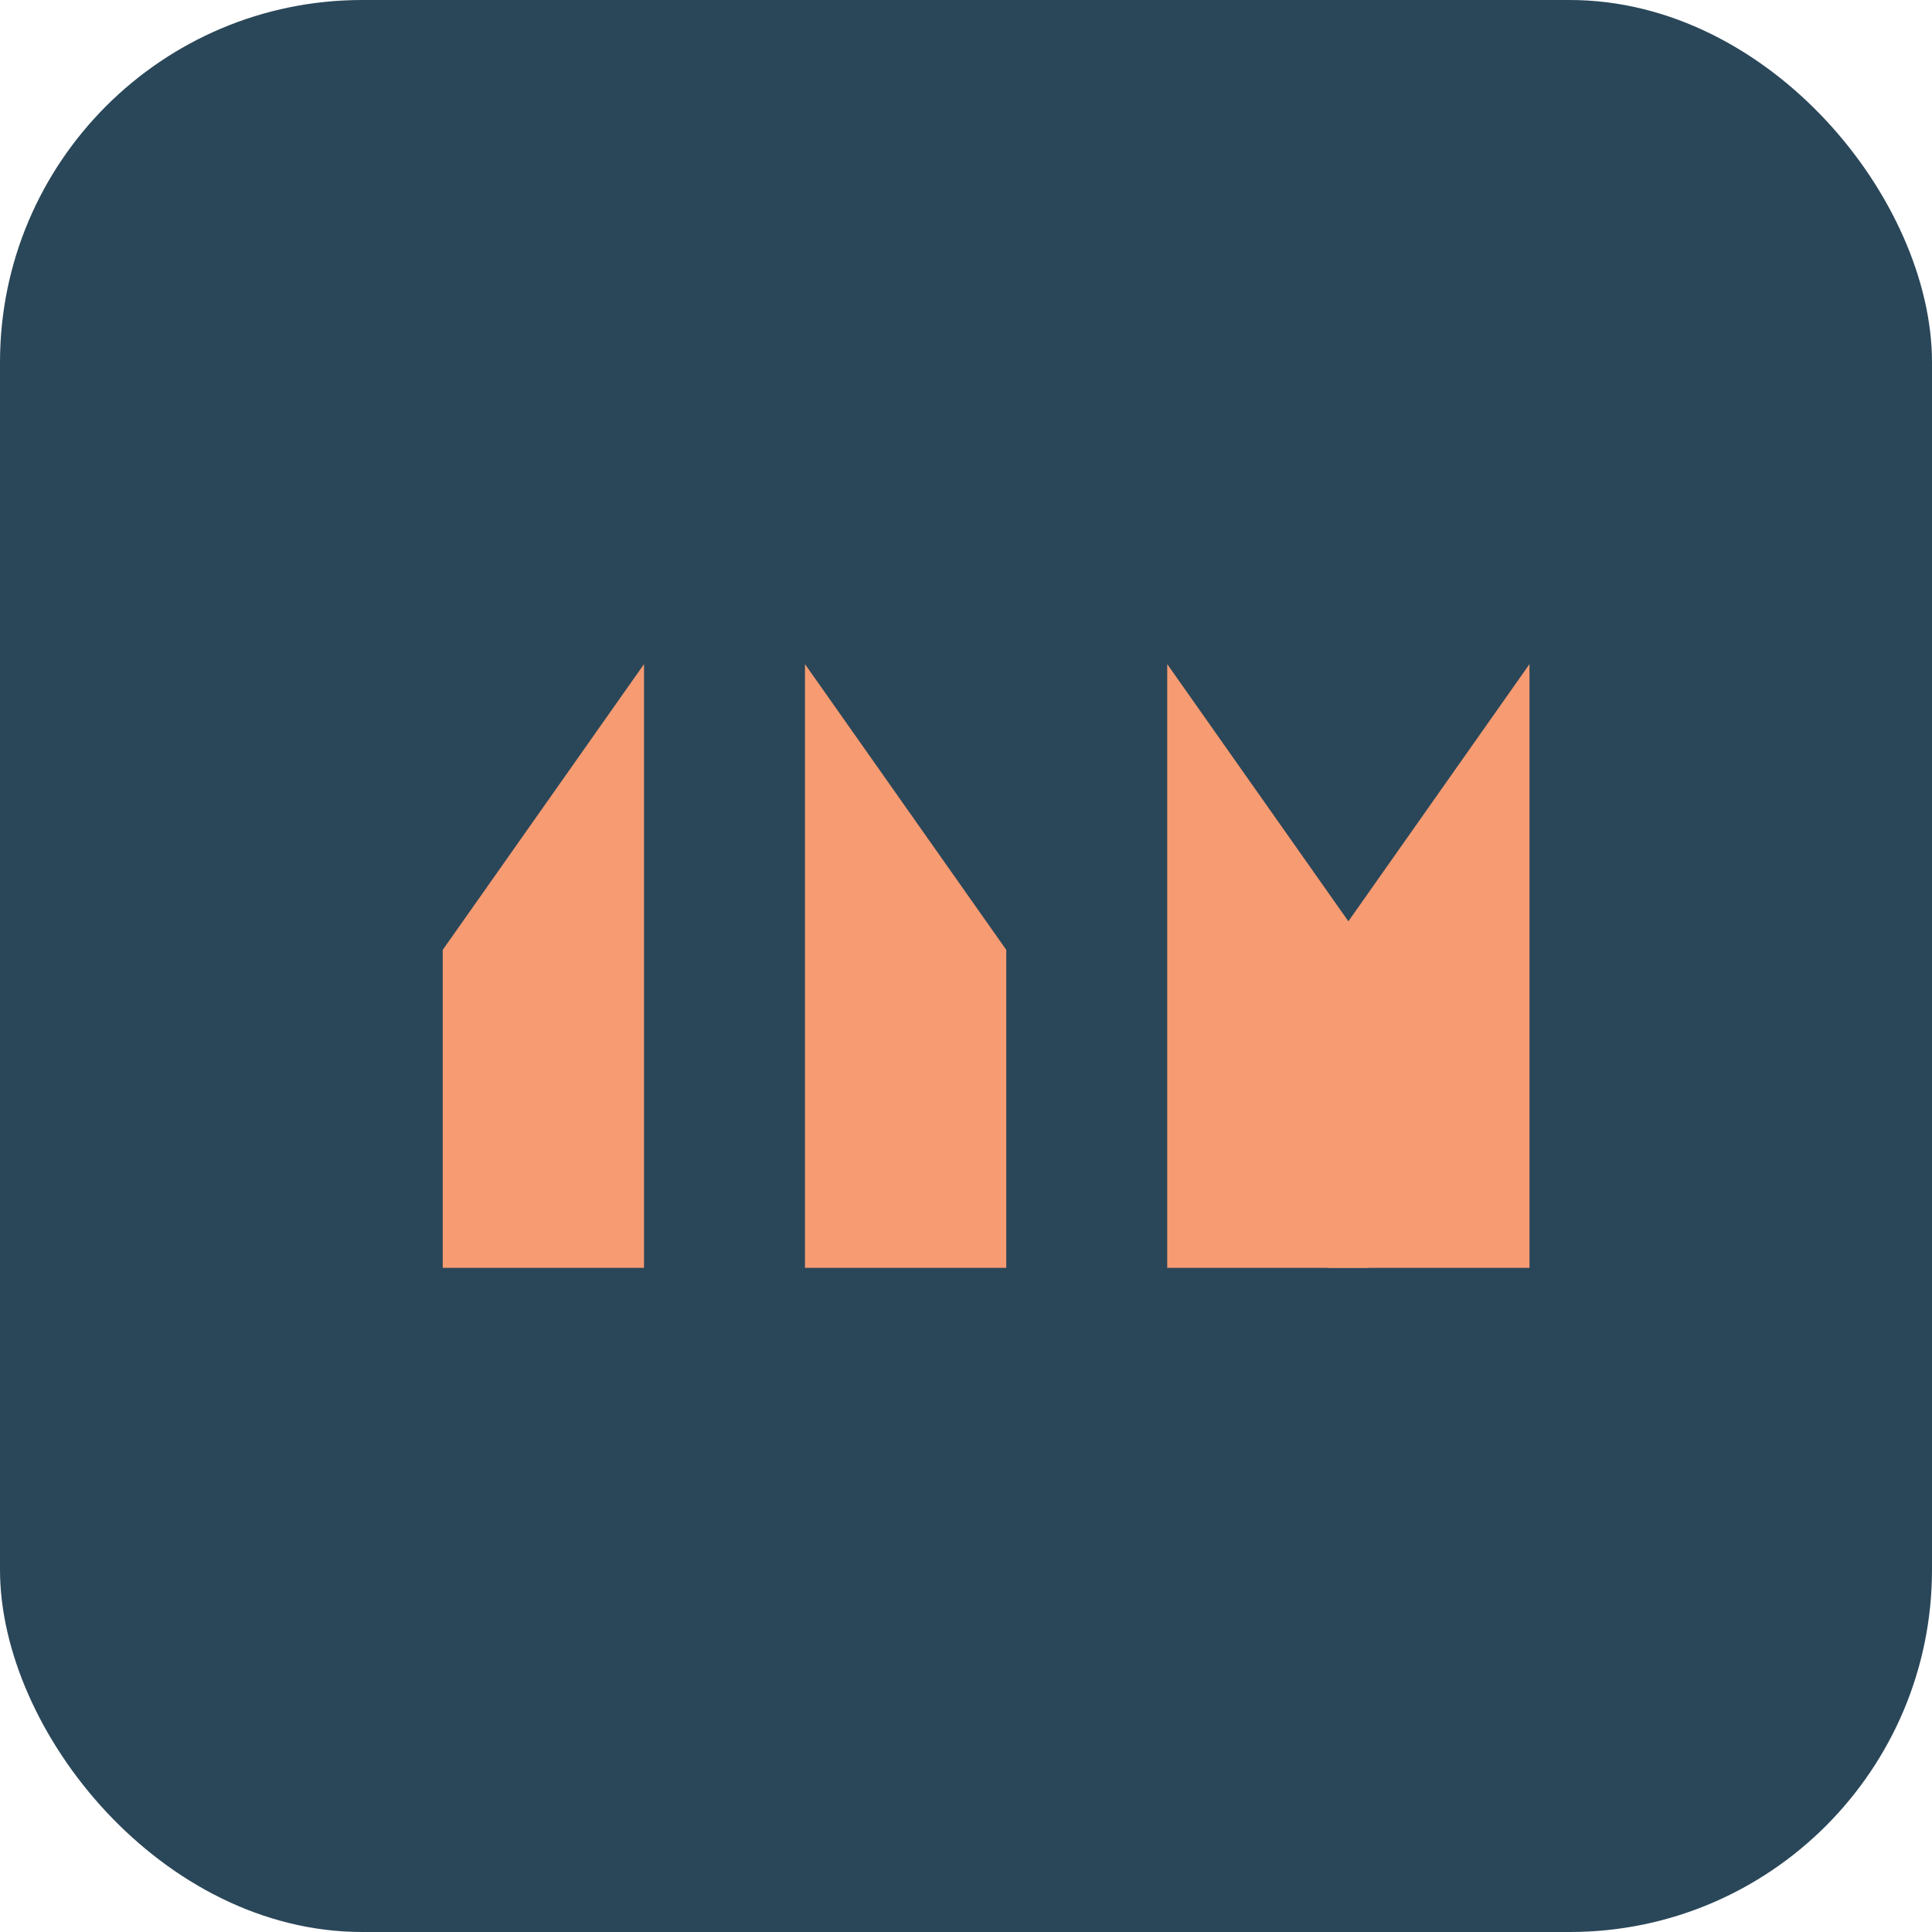 <?xml version="1.0" encoding="UTF-8"?>
<svg width="32" height="32" viewBox="0 0 32 32" fill="none" xmlns="http://www.w3.org/2000/svg">
  <rect width="32" height="32" rx="6" fill="#2A4759"/>
  <path d="M7.333 15.733L10.667 11V21H7.333V15.733Z" fill="#F79B72"/>
  <path d="M13.333 11L16.667 15.733V21H13.333V11Z" fill="#F79B72"/>
  <path d="M19.333 11L22.667 15.733V21H19.333V11Z" fill="#F79B72"/>
  <path d="M25.333 11V21H22V15.733L25.333 11Z" fill="#F79B72"/>
</svg>
